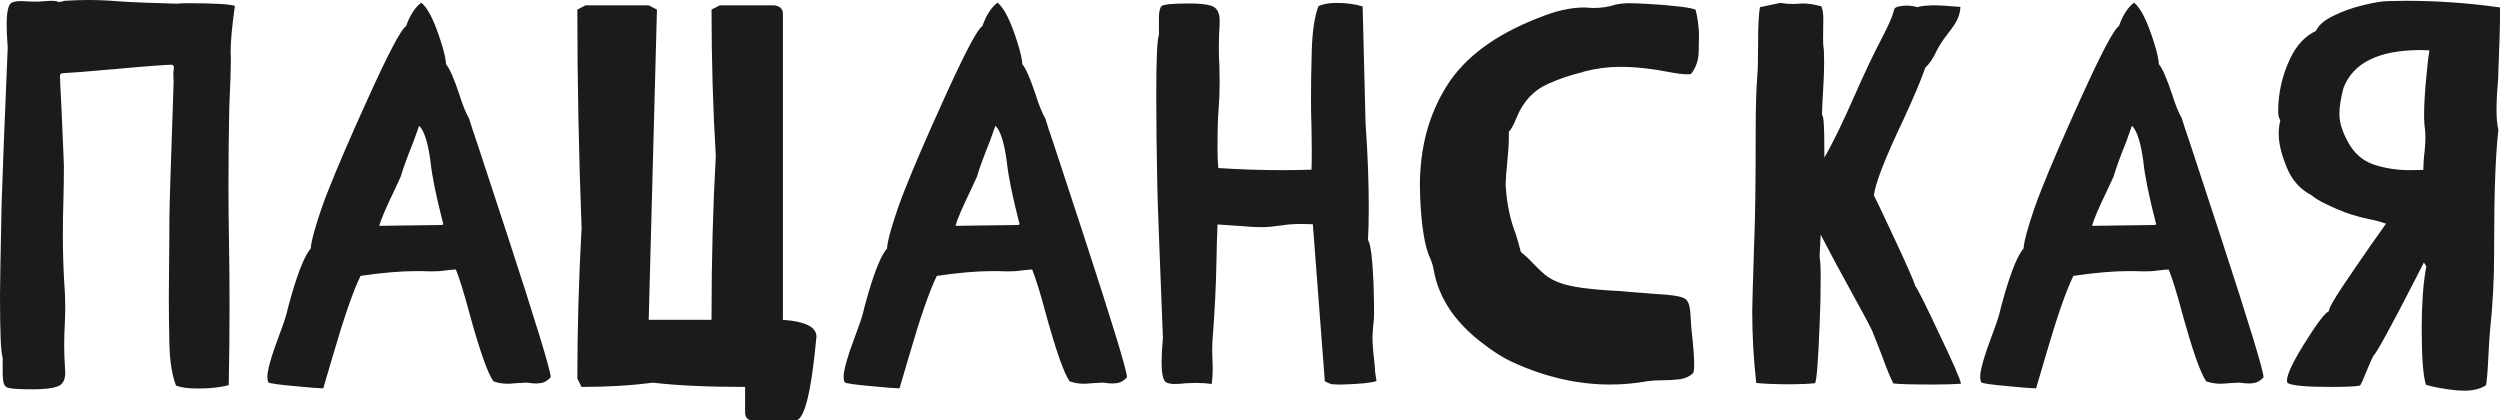 <?xml version="1.0" encoding="UTF-8"?> <svg xmlns="http://www.w3.org/2000/svg" viewBox="0 0 128.352 21.588" fill="none"><path d="M1.682 19.988C1.071 19.988 0.661 19.965 0.451 19.92C0.314 19.893 0.228 19.811 0.191 19.674C0.155 19.537 0.137 19.337 0.137 19.072V18.361C0.046 18.133 0 17.081 0 15.203C0 14.693 0.027 13.125 0.082 10.5C0.128 9.005 0.232 6.321 0.396 2.447C0.36 1.964 0.342 1.563 0.342 1.244C0.342 0.57 0.437 0.196 0.629 0.123C0.757 0.077 0.907 0.055 1.08 0.055L1.682 0.082C1.736 0.082 1.832 0.082 1.969 0.082C2.115 0.073 2.242 0.064 2.352 0.055C2.47 0.046 2.561 0.041 2.625 0.041C2.853 0.041 2.971 0.064 2.98 0.109C3.081 0.1 3.195 0.077 3.322 0.041C3.723 0.014 4.124 0 4.525 0C5.045 0 5.564 0.023 6.084 0.068C6.722 0.114 7.743 0.155 9.146 0.191L9.16 0.178L9.502 0.164C10.951 0.164 11.803 0.21 12.059 0.301C11.913 1.349 11.84 2.133 11.84 2.652L11.854 3.008C11.854 3.482 11.826 4.32 11.771 5.523C11.744 6.9 11.73 8.217 11.73 9.475C11.73 10.532 11.74 11.553 11.758 12.537C11.776 13.558 11.785 14.611 11.785 15.695C11.785 17.008 11.771 18.366 11.744 19.77C11.325 19.888 10.792 19.947 10.145 19.947C9.671 19.947 9.301 19.897 9.037 19.797C8.827 19.25 8.714 18.516 8.695 17.596C8.677 16.666 8.668 15.896 8.668 15.285C8.668 14.665 8.673 14.059 8.682 13.467C8.691 12.865 8.695 12.346 8.695 11.908V11.32C8.695 10.792 8.768 8.426 8.914 4.225L8.9 3.855C8.9 3.746 8.905 3.664 8.914 3.609C8.923 3.555 8.928 3.509 8.928 3.473C8.928 3.382 8.887 3.331 8.805 3.322L8.49 3.336C8.426 3.345 8.349 3.35 8.258 3.35C7.501 3.404 6.74 3.468 5.975 3.541C4.407 3.678 3.55 3.746 3.404 3.746C3.258 3.746 3.167 3.76 3.131 3.787C3.094 3.805 3.076 3.86 3.076 3.951L3.09 4.061V4.252C3.126 4.844 3.181 6.038 3.254 7.834L3.281 8.504C3.281 9.096 3.272 9.712 3.254 10.35C3.236 10.915 3.227 11.475 3.227 12.031C3.227 12.861 3.249 13.667 3.295 14.451C3.331 14.88 3.35 15.317 3.35 15.764C3.35 16.083 3.34 16.406 3.322 16.734C3.304 17.062 3.295 17.386 3.295 17.705C3.295 18.097 3.309 18.489 3.336 18.881L3.35 19.127C3.35 19.51 3.217 19.747 2.953 19.838C2.698 19.938 2.274 19.988 1.682 19.988ZM19.469 11.594L22.6 11.553C22.709 11.553 22.764 11.535 22.764 11.498L22.736 11.416C22.39 10.067 22.18 9.037 22.107 8.326C21.98 7.342 21.784 6.717 21.52 6.453L21.232 7.26C20.904 8.071 20.686 8.673 20.576 9.064L20.207 9.857C19.806 10.687 19.56 11.266 19.469 11.594ZM16.598 19.934H16.516C16.342 19.934 15.882 19.897 15.135 19.824C14.324 19.751 13.872 19.688 13.781 19.633C13.745 19.551 13.727 19.455 13.727 19.346C13.727 18.99 13.941 18.247 14.369 17.117C14.524 16.707 14.633 16.388 14.697 16.16C14.761 15.887 14.861 15.513 14.998 15.039C15.354 13.836 15.673 13.075 15.955 12.756C15.964 12.564 16.028 12.259 16.146 11.84C16.383 11.029 16.634 10.304 16.898 9.666C17.327 8.572 17.992 7.032 18.895 5.045C19.952 2.712 20.604 1.477 20.85 1.34C21.05 0.775 21.31 0.374 21.629 0.137C21.975 0.41 22.326 1.126 22.682 2.283C22.818 2.73 22.891 3.067 22.9 3.295C23.083 3.514 23.311 4.033 23.584 4.854C23.748 5.382 23.912 5.788 24.076 6.07C24.167 6.371 24.318 6.827 24.527 7.437L26.045 12.059C27.531 16.607 28.274 19.04 28.274 19.359V19.373C28.118 19.537 27.964 19.633 27.809 19.66C27.717 19.678 27.617 19.688 27.508 19.688C27.444 19.688 27.367 19.683 27.275 19.674C27.193 19.656 27.098 19.646 26.988 19.646L26.469 19.674C26.323 19.692 26.186 19.701 26.059 19.701C25.803 19.701 25.562 19.66 25.334 19.578C25.042 19.186 24.618 17.974 24.062 15.941C23.816 15.021 23.598 14.319 23.406 13.836C23.215 13.845 23.023 13.863 22.832 13.891C22.65 13.918 22.44 13.932 22.203 13.932H22.053C21.88 13.923 21.652 13.918 21.369 13.918C20.585 13.918 19.633 14 18.512 14.164C18.138 14.921 17.66 16.301 17.076 18.307L16.598 19.934ZM30.064 0.273H33.305L33.728 0.492L33.305 16.42H36.531V16.201C36.531 13.321 36.604 10.596 36.75 8.025C36.604 5.574 36.531 3.063 36.531 0.492L36.955 0.273H39.758C40.049 0.319 40.195 0.46 40.195 0.697V16.42C41.344 16.502 41.918 16.789 41.918 17.281C41.654 20.152 41.294 21.588 40.838 21.588H38.678C38.395 21.588 38.254 21.447 38.254 21.164V19.865C36.331 19.865 34.749 19.792 33.51 19.646C32.416 19.792 31.199 19.865 29.859 19.865L29.641 19.441C29.641 16.926 29.714 14.342 29.859 11.689C29.714 7.916 29.641 4.184 29.641 0.492L30.064 0.273ZM49.055 11.594L52.186 11.553C52.295 11.553 52.35 11.535 52.35 11.498L52.322 11.416C51.976 10.067 51.766 9.037 51.693 8.326C51.566 7.342 51.37 6.717 51.105 6.453L50.818 7.26C50.49 8.071 50.271 8.673 50.162 9.064L49.793 9.857C49.392 10.687 49.146 11.266 49.055 11.594ZM46.184 19.934H46.102C45.928 19.934 45.468 19.897 44.721 19.824C43.909 19.751 43.458 19.688 43.367 19.633C43.331 19.551 43.312 19.455 43.312 19.346C43.312 18.99 43.527 18.247 43.955 17.117C44.11 16.707 44.219 16.388 44.283 16.16C44.347 15.887 44.447 15.513 44.584 15.039C44.94 13.836 45.258 13.075 45.541 12.756C45.55 12.564 45.614 12.259 45.732 11.84C45.969 11.029 46.22 10.304 46.484 9.666C46.913 8.572 47.578 7.032 48.48 5.045C49.538 2.712 50.189 1.477 50.436 1.34C50.636 0.775 50.896 0.374 51.215 0.137C51.561 0.41 51.912 1.126 52.268 2.283C52.404 2.73 52.477 3.067 52.486 3.295C52.669 3.514 52.897 4.033 53.17 4.854C53.334 5.382 53.498 5.788 53.662 6.07C53.753 6.371 53.904 6.827 54.113 7.437L55.631 12.059C57.116 16.607 57.859 19.04 57.859 19.359V19.373C57.705 19.537 57.549 19.633 57.395 19.66C57.303 19.678 57.203 19.688 57.094 19.688C57.03 19.688 56.952 19.683 56.861 19.674C56.779 19.656 56.684 19.646 56.574 19.646L56.055 19.674C55.909 19.692 55.772 19.701 55.645 19.701C55.389 19.701 55.148 19.66 54.92 19.578C54.628 19.186 54.204 17.974 53.648 15.941C53.402 15.021 53.183 14.319 52.992 13.836C52.801 13.845 52.609 13.863 52.418 13.891C52.236 13.918 52.026 13.932 51.789 13.932H51.639C51.465 13.923 51.238 13.918 50.955 13.918C50.171 13.918 49.219 14 48.098 14.164C47.724 14.921 47.245 16.301 46.662 18.307L46.184 19.934ZM68.92 19.742H68.729C68.501 19.742 68.355 19.729 68.291 19.701L68.018 19.578L67.402 11.512L66.814 11.498C66.45 11.498 66.126 11.521 65.844 11.566C65.397 11.63 65.055 11.662 64.818 11.662C64.445 11.662 64.025 11.639 63.56 11.594L62.508 11.525C62.48 12.236 62.462 12.874 62.453 13.439C62.435 14.606 62.367 15.969 62.248 17.527C62.239 17.664 62.234 17.81 62.234 17.965L62.262 18.936C62.262 19.227 62.244 19.487 62.207 19.715C61.97 19.678 61.697 19.66 61.387 19.66L60.908 19.674C60.671 19.701 60.466 19.715 60.293 19.715C60.156 19.715 60.024 19.692 59.896 19.646C59.723 19.574 59.637 19.218 59.637 18.58C59.637 18.261 59.66 17.851 59.705 17.35C59.523 12.783 59.427 10.195 59.418 9.584C59.382 7.834 59.363 6.275 59.363 4.908C59.363 3.058 59.409 2.019 59.5 1.791V0.93C59.5 0.611 59.546 0.406 59.637 0.314C59.737 0.223 60.211 0.178 61.059 0.178C61.587 0.178 61.97 0.219 62.207 0.301C62.48 0.401 62.617 0.647 62.617 1.039V1.244C62.59 1.636 62.576 2.028 62.576 2.42C62.576 2.739 62.585 3.063 62.604 3.391L62.617 4.225C62.617 4.708 62.599 5.182 62.562 5.646C62.526 6.029 62.508 6.676 62.508 7.588C62.508 8.016 62.521 8.363 62.549 8.627C63.652 8.7 64.75 8.736 65.844 8.736C66.336 8.736 66.833 8.727 67.334 8.709C67.343 8.445 67.348 8.139 67.348 7.793L67.334 6.59C67.316 6.079 67.307 5.564 67.307 5.045C67.307 4.361 67.32 3.541 67.348 2.584C67.375 1.618 67.489 0.861 67.689 0.314C67.935 0.205 68.245 0.15 68.619 0.15C69.121 0.15 69.567 0.21 69.959 0.328L70.109 6.344C70.219 7.866 70.273 9.306 70.273 10.664C70.273 11.284 70.26 11.835 70.233 12.318C70.369 12.51 70.465 13.266 70.519 14.588C70.538 15.253 70.547 15.75 70.547 16.078C70.547 16.288 70.533 16.488 70.506 16.68C70.488 16.871 70.474 17.072 70.465 17.281C70.465 17.618 70.492 18.006 70.547 18.443C70.574 18.689 70.592 18.913 70.602 19.113L70.67 19.564C70.406 19.656 69.822 19.715 68.92 19.742ZM82.66 19.742C81.038 19.742 79.411 19.378 77.779 18.648C77.251 18.421 76.672 18.061 76.043 17.568C74.667 16.502 73.856 15.267 73.609 13.863C73.573 13.663 73.518 13.476 73.445 13.303C73.154 12.719 72.976 11.653 72.912 10.104C72.903 9.912 72.898 9.721 72.898 9.529C72.898 7.588 73.354 5.888 74.266 4.43C75.177 2.962 76.74 1.796 78.955 0.93C79.839 0.565 80.632 0.383 81.334 0.383L81.799 0.41C82.227 0.41 82.615 0.351 82.961 0.232C83.198 0.187 83.43 0.164 83.658 0.164C83.886 0.164 84.214 0.178 84.643 0.205C85.071 0.223 85.527 0.26 86.01 0.314C86.493 0.36 86.839 0.419 87.049 0.492C87.14 0.82 87.199 1.217 87.227 1.682C87.227 1.855 87.222 2.174 87.213 2.639C87.204 3.094 87.072 3.482 86.816 3.801C86.762 3.81 86.693 3.814 86.611 3.814C86.411 3.814 86.115 3.778 85.723 3.705C84.802 3.523 83.95 3.432 83.166 3.432C82.565 3.432 81.945 3.514 81.307 3.678L81.252 3.705C80.632 3.851 80.04 4.051 79.475 4.307C78.755 4.626 78.226 5.182 77.889 5.975C77.715 6.412 77.574 6.672 77.465 6.754V7.014C77.465 7.378 77.437 7.82 77.383 8.34C77.337 8.768 77.31 9.142 77.301 9.461C77.346 10.391 77.52 11.243 77.82 12.018C77.921 12.337 78.007 12.642 78.08 12.934C78.335 13.143 78.554 13.348 78.736 13.549C78.928 13.749 79.124 13.936 79.324 14.109C79.525 14.273 79.789 14.415 80.117 14.533C80.646 14.725 81.58 14.857 82.92 14.93C83.13 14.939 83.316 14.952 83.48 14.971C84.091 15.025 84.602 15.066 85.012 15.094C85.54 15.121 85.928 15.162 86.174 15.217C86.42 15.262 86.579 15.354 86.652 15.49C86.725 15.618 86.771 15.832 86.789 16.133C86.807 16.552 86.844 16.994 86.899 17.459C86.944 17.86 86.971 18.247 86.98 18.621C86.98 18.685 86.98 18.744 86.98 18.799C86.98 18.963 86.962 19.081 86.926 19.154C86.762 19.318 86.538 19.423 86.256 19.469C85.973 19.505 85.686 19.523 85.394 19.523C85.112 19.523 84.857 19.537 84.629 19.564C83.973 19.683 83.316 19.742 82.66 19.742ZM99.312 19.742C98.2 19.742 97.499 19.724 97.207 19.688C97.052 19.387 96.874 18.958 96.674 18.402C96.51 17.965 96.318 17.477 96.1 16.939C95.945 16.62 95.612 16.001 95.102 15.08C94.482 13.959 93.939 12.947 93.475 12.045L93.42 13.166C93.456 13.376 93.475 13.731 93.475 14.232C93.475 15.098 93.456 15.914 93.42 16.68C93.347 18.53 93.27 19.528 93.187 19.674C92.823 19.71 92.408 19.729 91.943 19.729C91.169 19.729 90.576 19.706 90.166 19.66C90.029 18.43 89.961 17.199 89.961 15.969C89.961 15.714 89.993 14.583 90.057 12.578C90.111 11.366 90.139 9.406 90.139 6.699C90.139 5.496 90.166 4.566 90.221 3.91C90.248 3.591 90.262 3.026 90.262 2.215C90.262 1.322 90.294 0.706 90.358 0.369L91.397 0.15C91.624 0.187 91.843 0.205 92.053 0.205C92.135 0.205 92.217 0.201 92.299 0.191C92.381 0.182 92.472 0.178 92.572 0.178C92.855 0.178 93.169 0.228 93.516 0.328C93.57 0.474 93.602 0.665 93.611 0.902L93.598 2.01C93.598 2.238 93.611 2.424 93.639 2.57C93.648 2.771 93.652 2.98 93.652 3.199C93.652 3.646 93.634 4.138 93.598 4.676C93.57 5.113 93.552 5.514 93.543 5.879C93.589 5.961 93.616 6.079 93.625 6.234C93.652 6.48 93.666 7.1 93.666 8.094C94.094 7.346 94.605 6.298 95.197 4.949C95.717 3.764 96.195 2.757 96.633 1.928C96.952 1.308 97.139 0.889 97.193 0.67L97.262 0.451C97.316 0.36 97.512 0.305 97.85 0.287C98.068 0.287 98.269 0.314 98.451 0.369C98.533 0.324 98.784 0.292 99.203 0.273C99.586 0.273 100.069 0.301 100.652 0.355C100.634 0.647 100.557 0.907 100.42 1.135C100.283 1.363 100.101 1.618 99.873 1.9C99.691 2.146 99.54 2.388 99.422 2.625C99.249 2.999 99.057 3.281 98.848 3.473C98.611 4.147 98.228 5.054 97.699 6.193C96.76 8.171 96.264 9.452 96.209 10.035C96.3 10.199 96.656 10.947 97.276 12.277C97.941 13.699 98.292 14.501 98.328 14.684C98.428 14.784 98.834 15.59 99.545 17.104C100.265 18.607 100.643 19.473 100.68 19.701C100.288 19.729 99.832 19.742 99.312 19.742ZM107.406 11.594L110.537 11.553C110.647 11.553 110.701 11.535 110.701 11.498L110.674 11.416C110.327 10.067 110.118 9.037 110.045 8.326C109.917 7.342 109.721 6.717 109.457 6.453L109.17 7.26C108.842 8.071 108.623 8.673 108.514 9.064L108.144 9.857C107.743 10.687 107.497 11.266 107.406 11.594ZM104.535 19.934H104.453C104.28 19.934 103.82 19.897 103.072 19.824C102.261 19.751 101.81 19.688 101.719 19.633C101.682 19.551 101.664 19.455 101.664 19.346C101.664 18.99 101.878 18.247 102.307 17.117C102.462 16.707 102.571 16.388 102.635 16.16C102.698 15.887 102.799 15.513 102.935 15.039C103.291 13.836 103.61 13.075 103.893 12.756C103.902 12.564 103.966 12.259 104.084 11.84C104.321 11.029 104.572 10.304 104.836 9.666C105.264 8.572 105.93 7.032 106.832 5.045C107.889 2.712 108.541 1.477 108.787 1.34C108.988 0.775 109.247 0.374 109.566 0.137C109.913 0.41 110.264 1.126 110.619 2.283C110.756 2.73 110.829 3.067 110.838 3.295C111.02 3.514 111.248 4.033 111.522 4.854C111.686 5.382 111.85 5.788 112.014 6.07C112.105 6.371 112.255 6.827 112.465 7.437L113.982 12.059C115.468 16.607 116.211 19.04 116.211 19.359V19.373C116.056 19.537 115.901 19.633 115.746 19.66C115.655 19.678 115.555 19.688 115.445 19.688C115.382 19.688 115.304 19.683 115.213 19.674C115.131 19.656 115.035 19.646 114.926 19.646L114.406 19.674C114.26 19.692 114.124 19.701 113.996 19.701C113.741 19.701 113.499 19.66 113.272 19.578C112.98 19.186 112.556 17.974 112 15.941C111.754 15.021 111.535 14.319 111.344 13.836C111.152 13.845 110.961 13.863 110.77 13.891C110.587 13.918 110.378 13.932 110.141 13.932H109.99C109.817 13.923 109.589 13.918 109.307 13.918C108.523 13.918 107.57 14 106.449 14.164C106.076 14.921 105.597 16.301 105.014 18.307L104.535 19.934ZM126.533 20.057L126.15 20.043C125.512 19.979 124.979 19.883 124.551 19.756C124.405 19.309 124.332 18.361 124.332 16.912C124.332 15.673 124.4 14.652 124.537 13.85C124.555 13.786 124.564 13.74 124.564 13.713C124.564 13.686 124.56 13.663 124.551 13.645C124.542 13.617 124.528 13.594 124.51 13.576C124.492 13.549 124.469 13.517 124.441 13.48L124.072 14.205C122.76 16.766 122.017 18.124 121.844 18.279C121.743 18.48 121.625 18.749 121.488 19.086C121.324 19.505 121.215 19.742 121.16 19.797C120.923 19.842 120.422 19.865 119.656 19.865C118.389 19.865 117.651 19.797 117.441 19.66C117.423 19.624 117.414 19.583 117.414 19.537C117.414 19.236 117.701 18.621 118.275 17.691C118.932 16.634 119.36 16.064 119.56 15.982C119.579 15.809 119.811 15.39 120.258 14.725C120.704 14.059 121.188 13.353 121.707 12.605L122.5 11.484C122.217 11.384 121.889 11.298 121.516 11.225C121.142 11.143 120.764 11.033 120.381 10.896C120.117 10.796 119.811 10.664 119.465 10.5C119.118 10.336 118.854 10.176 118.672 10.021C118.088 9.721 117.665 9.242 117.4 8.586C117.127 7.921 116.99 7.351 116.99 6.877C116.99 6.64 117.018 6.408 117.072 6.18C116.999 6.061 116.963 5.911 116.963 5.729C116.963 4.771 117.172 3.855 117.592 2.98C117.911 2.315 118.348 1.85 118.904 1.586C119.032 1.294 119.333 1.035 119.807 0.807C120.29 0.57 120.805 0.387 121.352 0.26C121.899 0.123 122.336 0.055 122.664 0.055L123.512 0.041C125.143 0.041 126.756 0.155 128.352 0.383V0.82C128.352 1.367 128.324 2.315 128.269 3.664C128.269 3.837 128.26 4.033 128.242 4.252C128.196 4.771 128.174 5.25 128.174 5.687C128.174 6.07 128.206 6.398 128.269 6.672C128.124 7.921 128.051 9.88 128.051 12.551V13.016C128.051 14.319 127.982 15.618 127.846 16.912C127.818 17.195 127.791 17.605 127.764 18.143C127.718 19.109 127.673 19.656 127.627 19.783C127.344 19.965 126.98 20.057 126.533 20.057ZM123.717 8.736L124.414 8.723C124.423 8.331 124.446 8.016 124.483 7.779C124.51 7.46 124.523 7.219 124.523 7.055C124.523 6.863 124.505 6.631 124.469 6.357C124.46 6.23 124.455 6.07 124.455 5.879C124.455 5.341 124.501 4.617 124.592 3.705C124.637 3.204 124.683 2.83 124.729 2.584L124.291 2.57C122.131 2.57 120.805 3.222 120.313 4.525C120.176 5.036 120.107 5.482 120.107 5.865C120.107 6.275 120.249 6.74 120.531 7.26C120.841 7.852 121.288 8.249 121.871 8.449C122.454 8.641 123.07 8.736 123.717 8.736Z" fill="#1B1B1B"></path></svg> 